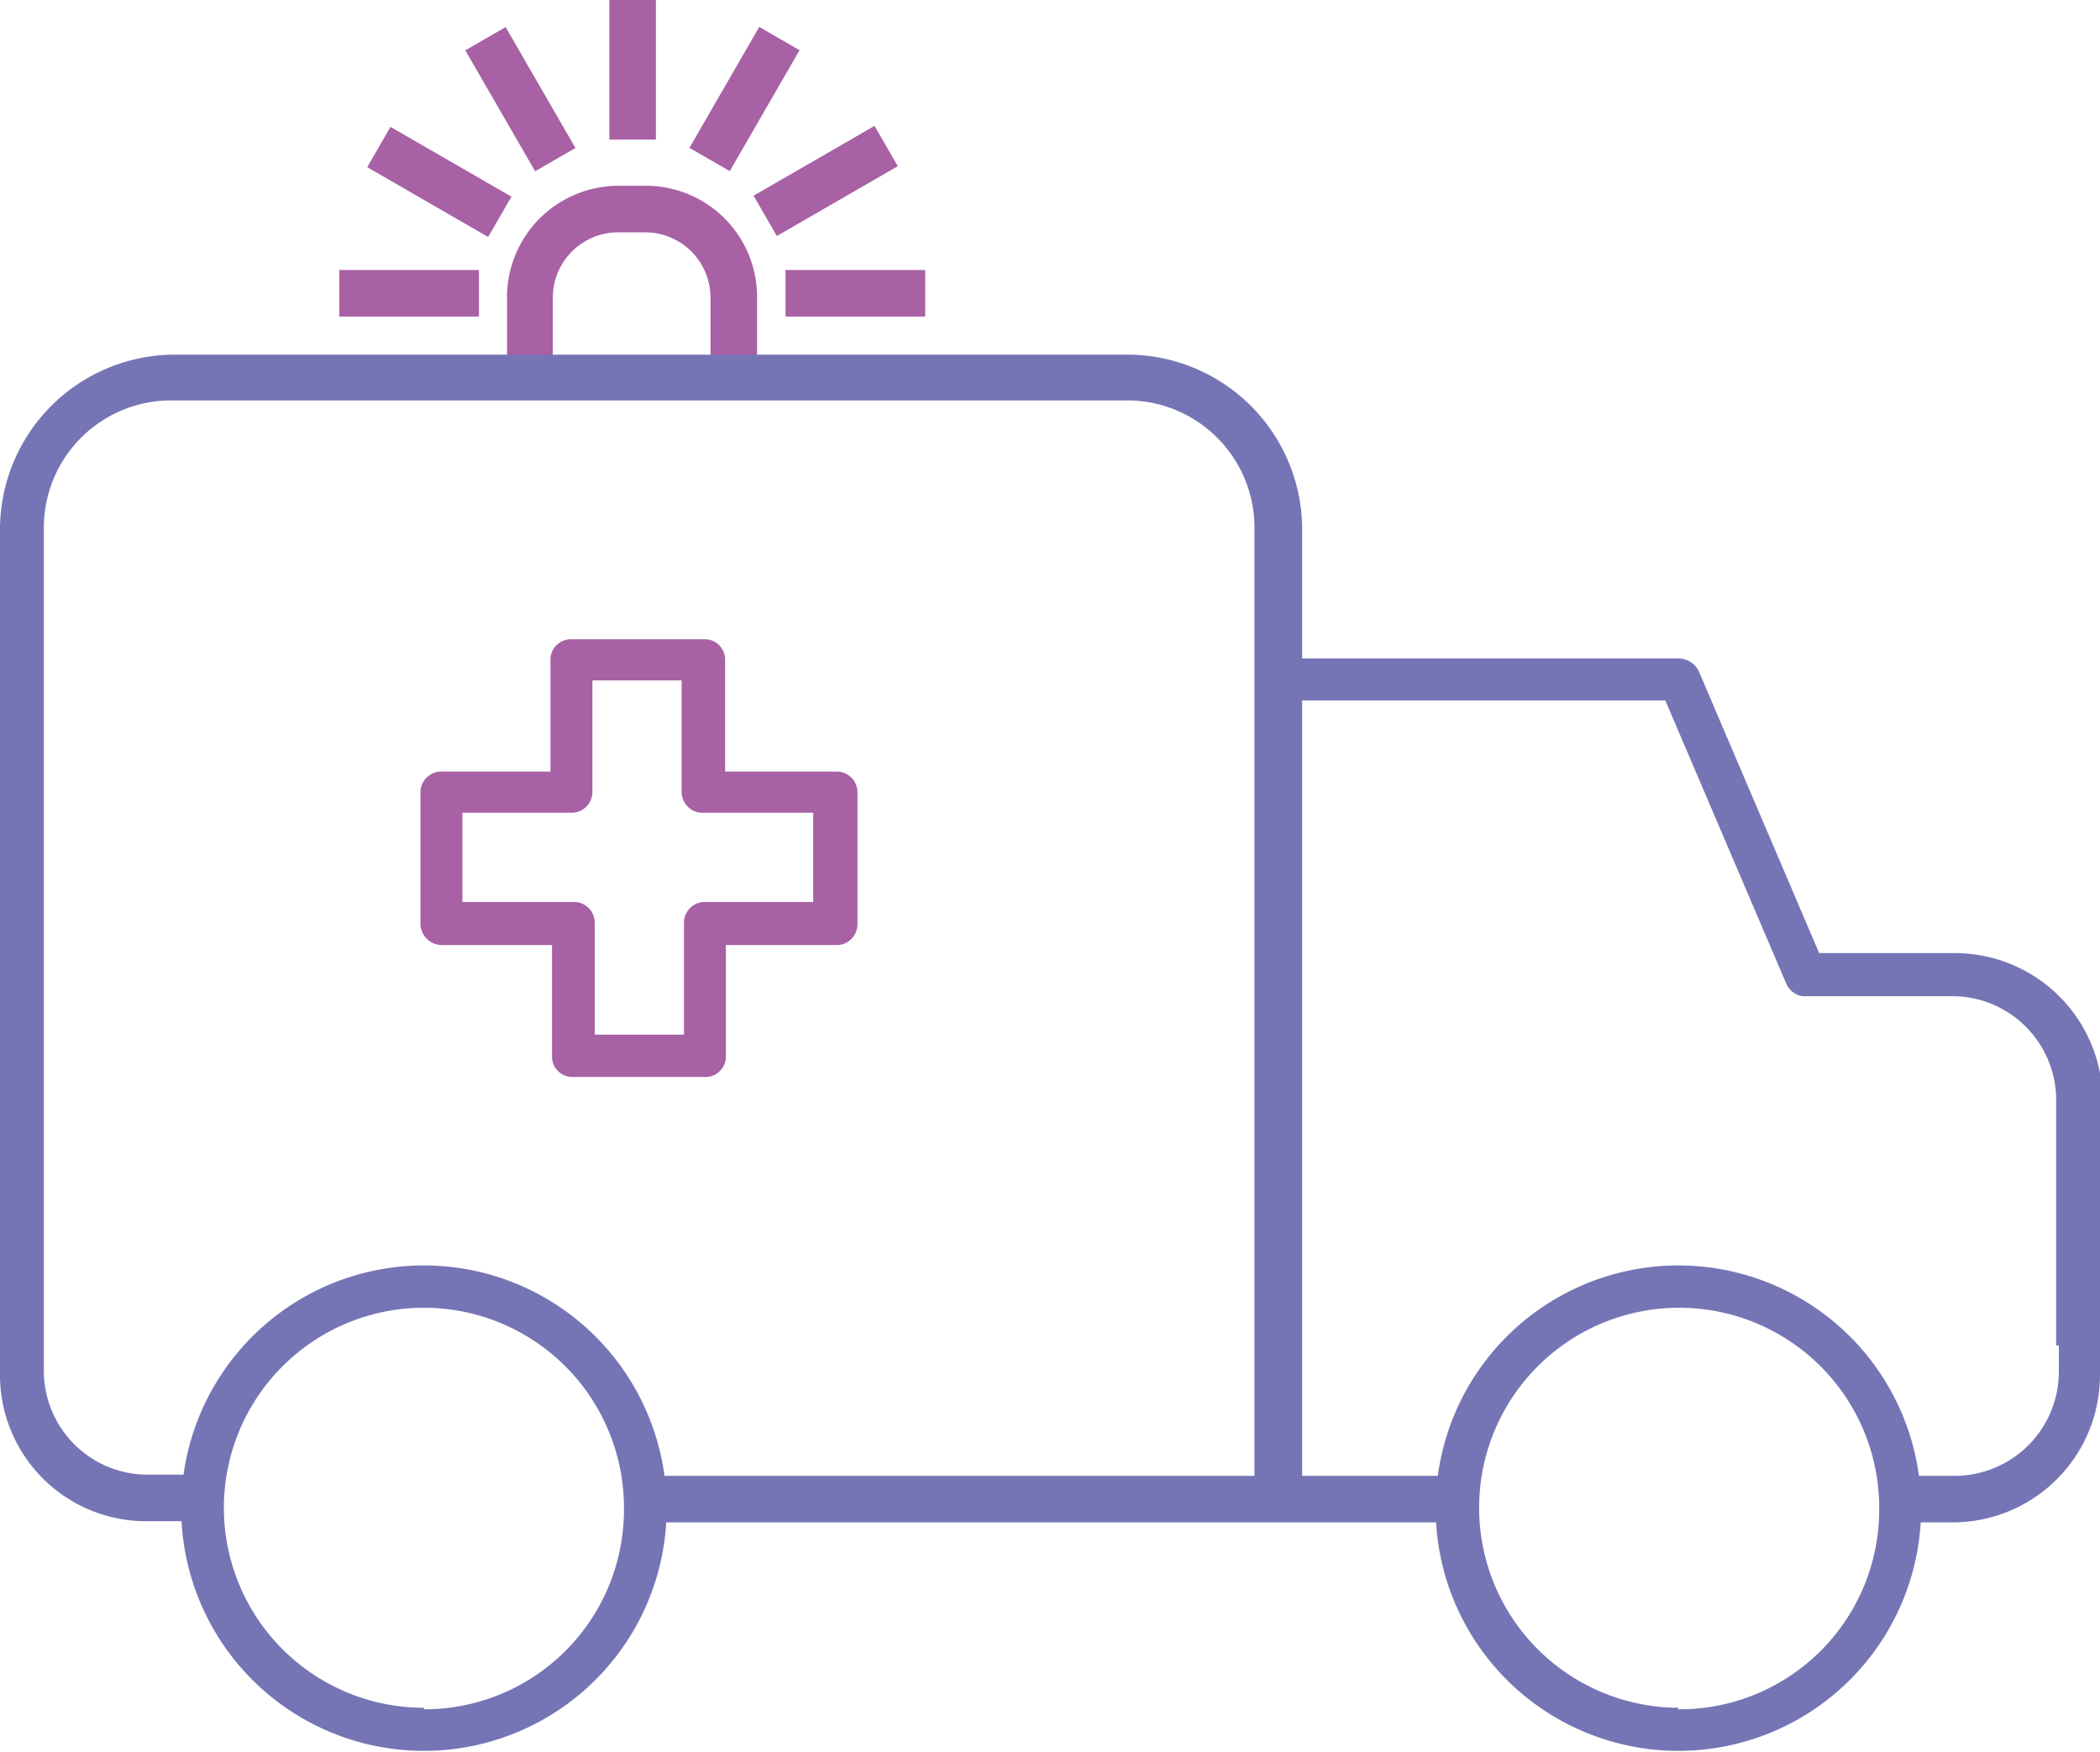 <?xml version="1.0" encoding="UTF-8"?> <svg xmlns="http://www.w3.org/2000/svg" id="Calque_6" data-name="Calque 6" viewBox="0 0 54.59 45.56"><defs><style>.cls-1{fill:#a761a4;}.cls-2{fill:#7575b5;}</style></defs><title>transport</title><g id="g20"><rect id="rect4" class="cls-1" x="15.84" width="1.21" height="3.63"></rect><rect id="rect6" class="cls-1" x="59.07" y="53.86" width="1.21" height="3.63" transform="translate(-65.99 -15.8) rotate(-30)"></rect><rect id="rect8" class="cls-1" x="56.96" y="56.01" width="1.21" height="3.63" transform="translate(-67.44 25.67) rotate(-60)"></rect><rect id="rect10" class="cls-1" x="8.82" y="7.02" width="3.63" height="1.21"></rect><rect id="rect12" class="cls-1" x="63.69" y="55.07" width="3.63" height="1.21" transform="translate(-61.61 31.48) rotate(-60.01)"></rect><rect id="rect14" class="cls-1" x="65.8" y="57.19" width="3.63" height="1.21" transform="translate(-65.99 -11.54) rotate(-30)"></rect><rect id="rect16" class="cls-1" x="20.42" y="7.02" width="3.63" height="1.21"></rect><path id="path18" class="cls-1" d="M62.94,57.93h-.69a2.9,2.9,0,0,0-2.92,2.9v2h1.19V60.85a1.7,1.7,0,0,1,1.71-1.71h.68a1.7,1.7,0,0,1,1.71,1.71V62.8h1.21V60.85A2.89,2.89,0,0,0,62.94,57.93Z" transform="translate(-46.15 -53.1)"></path></g><path id="path22" class="cls-2" d="M100.74,88.86V81A3.84,3.84,0,0,0,97,77.88H93.44l-3.13-7.33a.59.59,0,0,0-.5-.33H80V66.85a4.55,4.55,0,0,0-4.53-4.53H50.68a4.55,4.55,0,0,0-4.53,4.53v22A3.8,3.8,0,0,0,50,92.65h1.77V91.44H50a2.7,2.7,0,0,1-2.71-2.7V66.85a3.31,3.31,0,0,1,3.35-3.34H75.41a3.31,3.31,0,0,1,3.35,3.34V91.47H62.56v1.21H83.78V91.47H80V71.31h9.44l3.13,7.33A.56.56,0,0,0,93,79h3.89a2.7,2.7,0,0,1,2.71,2.7v6.38h.07v.71A2.71,2.71,0,0,1,97,91.47H95.45v1.21h1.47A3.83,3.83,0,0,0,100.74,88.86Z" transform="translate(-46.15 -53.1)"></path><path id="path24" class="cls-2" d="M89.78,86a6.31,6.31,0,1,0,6.31,6.31A6.31,6.31,0,0,0,89.78,86Zm0,11.5A5.2,5.2,0,1,1,95,92.35,5.19,5.19,0,0,1,89.78,97.54Z" transform="translate(-46.15 -53.1)"></path><path id="path26" class="cls-2" d="M57.17,86a6.31,6.31,0,1,0,6.31,6.31A6.31,6.31,0,0,0,57.17,86Zm0,11.5a5.2,5.2,0,1,1,5.2-5.19A5.19,5.19,0,0,1,57.17,97.54Z" transform="translate(-46.15 -53.1)"></path><path id="path28" class="cls-1" d="M57.63,77.67H60.5v2.89a.53.53,0,0,0,.54.54h3.44a.53.53,0,0,0,.54-.54V77.67h2.87a.54.54,0,0,0,.55-.55V73.71a.54.54,0,0,0-.55-.55H65V70.27a.53.53,0,0,0-.54-.55H61a.53.53,0,0,0-.54.55v2.89H57.63a.54.54,0,0,0-.55.55v3.41a.56.56,0,0,0,.55.55Zm.54-3.44H61a.54.54,0,0,0,.55-.55V70.79h2.32v2.89a.54.54,0,0,0,.55.55h2.87v2.32H64.48a.54.54,0,0,0-.55.55V80H61.61V77.1a.54.54,0,0,0-.55-.55H58.17Z" transform="translate(-46.15 -53.1)"></path></svg> 